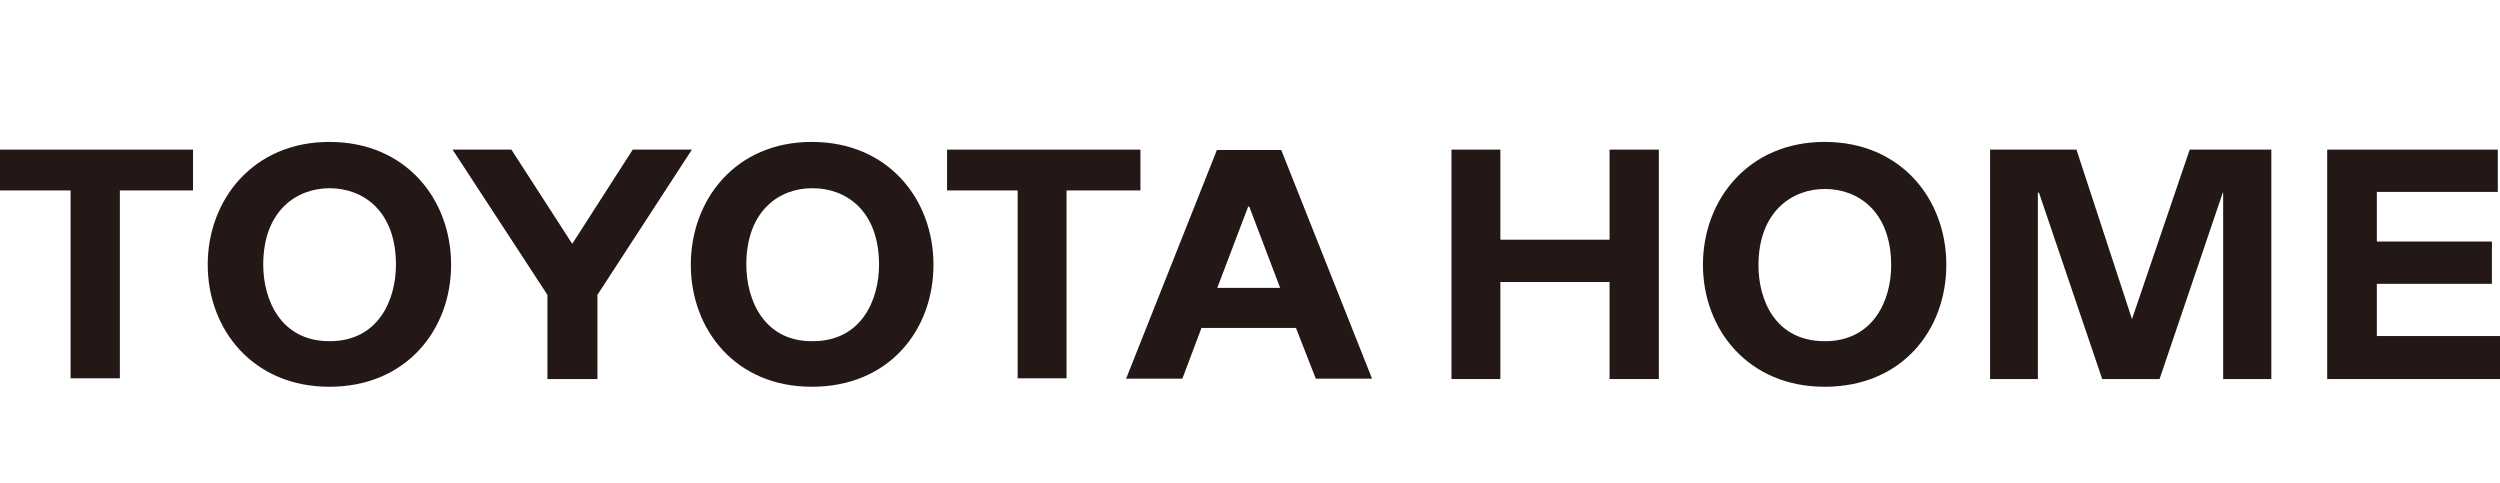 <?xml version="1.0" encoding="UTF-8"?><svg id="b" xmlns="http://www.w3.org/2000/svg" width="68" height="13.15" viewBox="0 0 68 13.15"><defs><style>.e{fill:none;}.f{fill:#231815;}</style></defs><g id="c"><rect class="e" width="67.78" height="13.15"/><g id="d"><polygon class="f" points="0 4.07 5.25 4.07 5.25 5.18 3.26 5.18 3.26 10.29 1.92 10.29 1.92 5.18 0 5.18 0 4.07"/><polygon class="f" points="25.76 4.07 31.02 4.07 31.02 5.18 29.01 5.18 29.01 10.29 27.68 10.29 27.68 5.18 25.76 5.18 25.76 4.07"/><path class="f" d="m8.96,10.52c-2.08,0-3.31-1.56-3.31-3.32s1.23-3.34,3.31-3.34,3.31,1.56,3.31,3.34-1.23,3.32-3.31,3.32m.01-1.24c1.32,0,1.8-1.12,1.8-2.08,0-1.48-.91-2.08-1.8-2.08h-.01c-.88,0-1.8.6-1.8,2.08,0,.96.48,2.08,1.8,2.08h.01Z"/><path class="f" d="m22.08,10.52c-2.08,0-3.29-1.56-3.29-3.32s1.21-3.34,3.29-3.34,3.31,1.56,3.31,3.34-1.21,3.32-3.31,3.32m.03-1.24c1.32,0,1.8-1.12,1.8-2.08,0-1.48-.91-2.08-1.8-2.08h-.03c-.87,0-1.78.6-1.78,2.08,0,.96.48,2.08,1.78,2.08h.03Z"/><polygon class="f" points="16.25 10.31 16.25 8.02 18.82 4.07 17.21 4.07 15.56 6.64 15.57 6.64 13.91 4.07 12.31 4.07 14.89 8.02 14.89 10.31 16.25 10.31"/><path class="f" d="m32.68,8.92l-.52,1.38h-1.53l2.47-6.22h1.75l2.47,6.22h-1.53l-.54-1.38h-2.57Zm2.14-1.09l-.84-2.21h-.03l-.84,2.21h1.72-.01Z"/><path class="f" d="m49.63,10.52c-2.08,0-3.31-1.56-3.31-3.32s1.23-3.34,3.31-3.34,3.31,1.56,3.31,3.34-1.21,3.32-3.31,3.32m.01-1.24c1.32,0,1.8-1.12,1.8-2.06,0-1.48-.91-2.08-1.8-2.08h-.01c-.87,0-1.8.6-1.8,2.08,0,.94.46,2.06,1.8,2.06h.01Z"/><polygon class="f" points="39.48 4.07 40.81 4.07 40.81 6.52 43.78 6.52 43.78 4.07 45.12 4.07 45.12 10.31 43.78 10.31 43.78 7.67 40.81 7.67 40.81 10.31 39.48 10.31 39.48 4.07"/><polygon class="f" points="54.13 4.07 56.48 4.07 57.99 8.68 59.56 4.07 61.78 4.07 61.78 10.31 60.47 10.31 60.47 5.24 60.46 5.24 58.74 10.31 57.18 10.31 55.46 5.24 55.43 5.24 55.43 10.31 54.13 10.31 54.13 4.07"/><polygon class="f" points="63.3 4.07 67.94 4.07 67.94 5.22 64.65 5.22 64.65 6.57 67.78 6.57 67.78 7.72 64.65 7.72 64.65 9.14 68 9.14 68 10.31 63.3 10.31 63.3 4.07"/></g></g></svg>